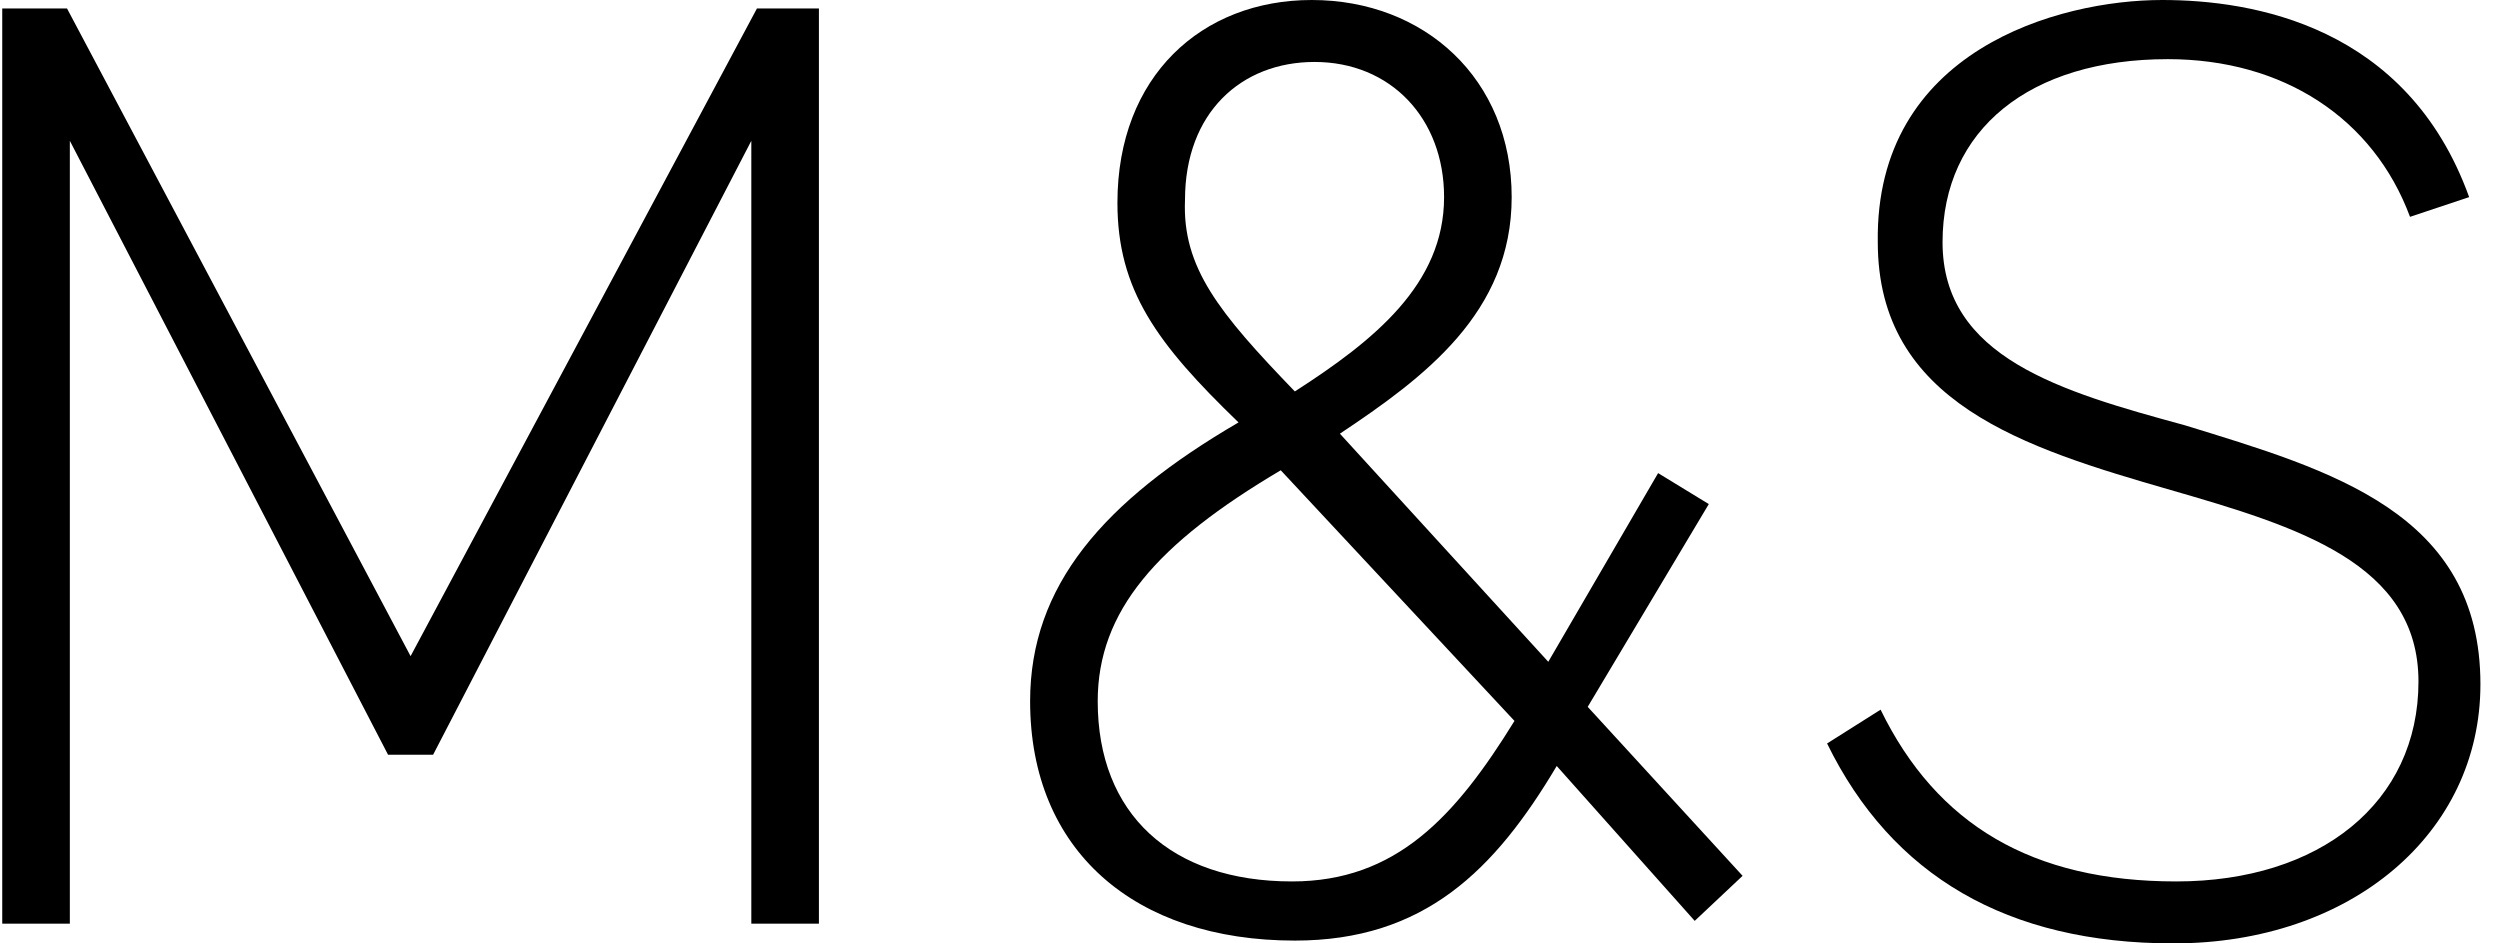 <svg width="106" height="40" viewBox="0 0 106 40" fill="none" xmlns="http://www.w3.org/2000/svg">
<g clip-path="url(#clip0_1281_3799)">
<path d="M34.722 39.164H31.856V5.97L18.364 32H16.453L2.961 5.97V39.164H0.095V0.358H2.841L17.409 27.821L32.095 0.358H34.722V39.164Z" fill="black"/>
<path d="M66.005 32.478C63.379 36.896 60.394 39.881 54.901 39.881C48.095 39.881 43.677 36.06 43.677 29.732C43.677 24.836 46.782 21.254 52.513 17.911C49.05 14.567 47.379 12.299 47.379 8.597C47.379 3.224 50.961 0 55.617 0C60.394 0 64.095 3.343 64.095 8.358C64.095 13.254 60.394 16 56.812 18.388L65.647 28.06L70.304 20.06L72.453 21.373L67.319 29.97L73.886 37.135L71.856 39.045L66.005 32.478ZM64.214 30.567L54.304 19.94C49.05 23.045 46.543 25.911 46.543 29.732C46.543 34.508 49.647 37.373 54.782 37.373C59.2 37.373 61.707 34.627 64.214 30.567ZM54.901 16.597C58.244 14.448 61.229 12.06 61.229 8.358C61.229 5.015 58.961 2.627 55.737 2.627C52.632 2.627 50.244 4.776 50.244 8.478C50.125 11.343 51.677 13.254 54.901 16.597Z" fill="black"/>
<path d="M105.17 29.015C105.17 35.343 99.677 40 92.155 40C85.11 40 80.215 37.134 77.468 31.523L79.737 30.09C82.125 34.985 86.185 37.373 92.274 37.373C98.364 37.373 102.543 34.03 102.543 28.896C102.543 23.881 97.409 22.328 92.035 20.776C85.826 18.985 79.618 17.075 79.618 10.269C79.498 2.149 87.259 0 91.677 0C95.498 0 102.065 1.075 104.692 8.358L102.185 9.194C100.632 5.015 96.811 2.508 91.916 2.508C86.065 2.508 82.364 5.493 82.364 10.269C82.364 15.164 87.379 16.597 92.632 18.03C98.841 19.94 105.17 21.732 105.17 29.015Z" fill="black"/>
</g>
<defs>
<clipPath id="clip0_1281_3799">
<rect width="105.075" height="40" fill="white" transform="translate(0.095 0)"/>
</clipPath>
</defs>
</svg>
